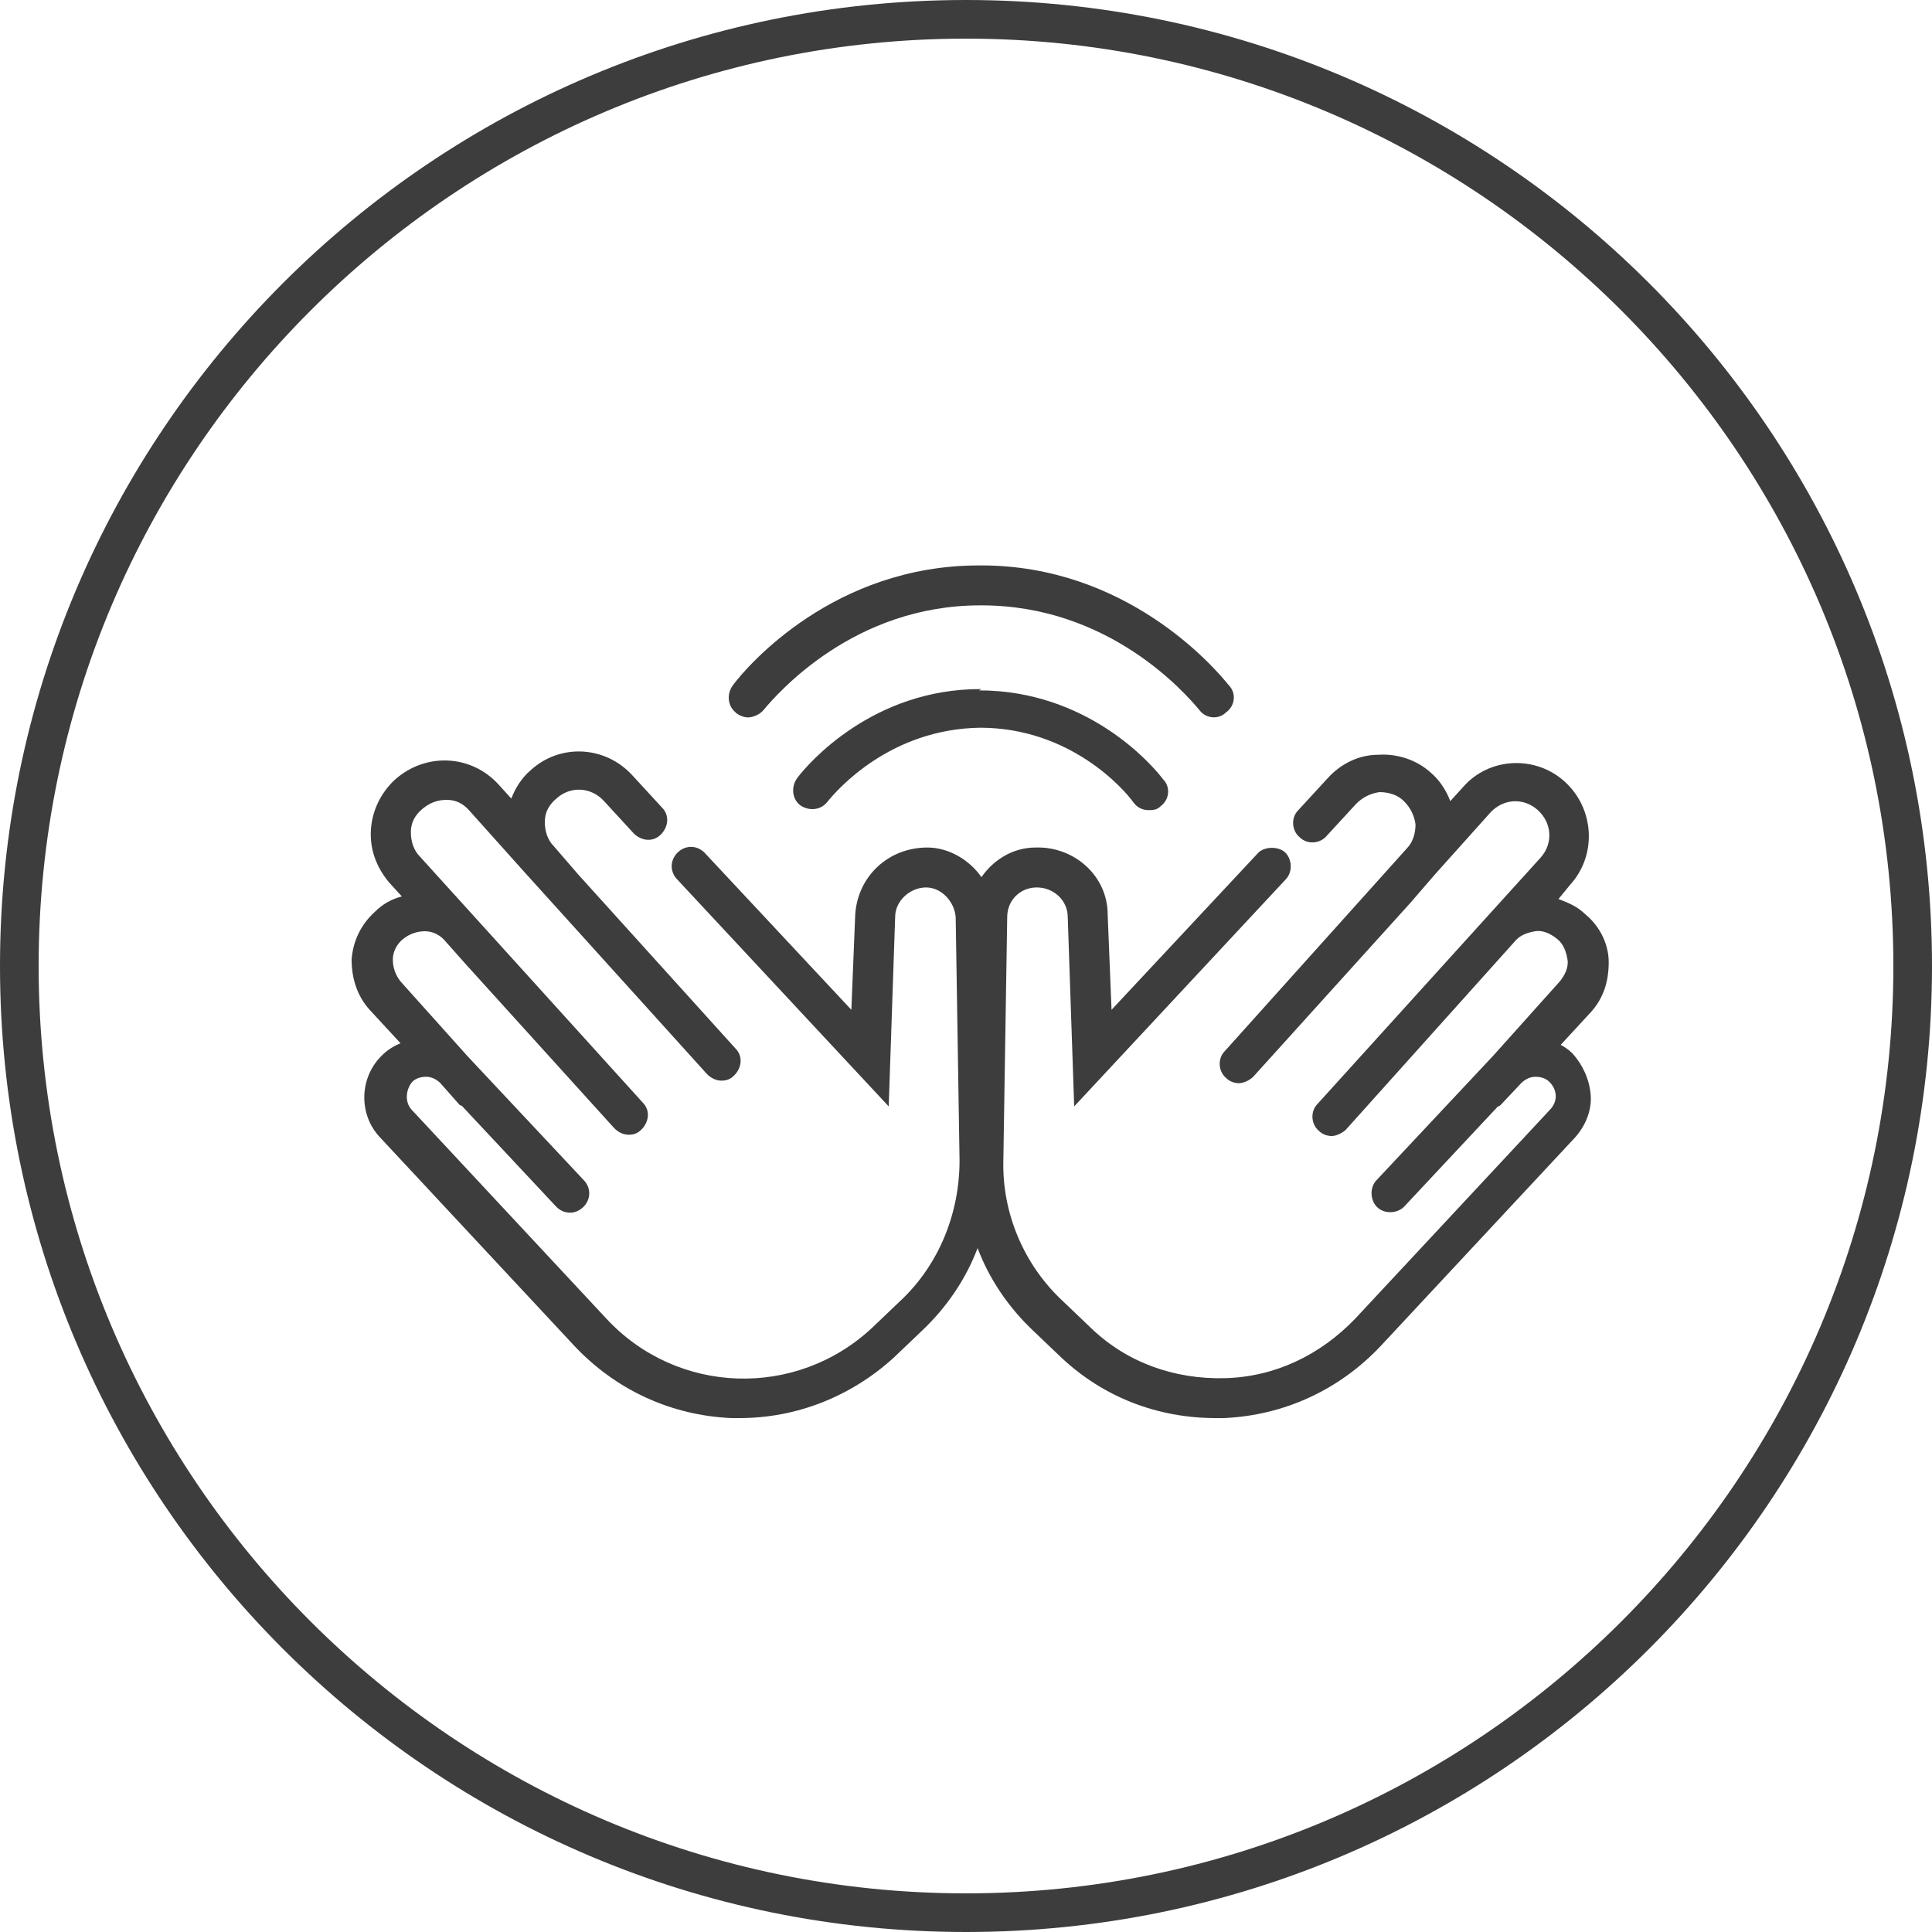 <svg viewBox="0 0 150 150" version="1.1" xmlns="http://www.w3.org/2000/svg" id="Layer_1">
  
  <defs>
    <style>
      .st0 {
        fill: #3d3d3d;
      }
    </style>
  </defs>
  <path d="M75,3c39.7,0,72,32.3,72,72s-32.3,72-72,72S3,114.7,3,75,35.3,3,75,3M75,0C33.6,0,0,33.6,0,75s33.6,75,75,75,75-33.6,75-75S116.4,0,75,0h0Z" class="st0"></path>
  <g>
    <path d="M121.1,81.2l2.4-2.6c1-1.1,1.4-2.4,1.4-3.9,0-1.4-.7-2.8-1.8-3.7-.6-.6-1.3-.9-2.1-1.2l.9-1.1c2.1-2.3,1.9-5.9-.4-8-2.3-2.1-5.9-1.9-7.9.4l-1,1.1c-.3-.8-.8-1.6-1.5-2.2-1.1-1-2.6-1.5-4.1-1.4-1.5,0-2.9.7-3.9,1.8l-2.3,2.5c-.6.6-.5,1.6.1,2.1.6.6,1.6.5,2.1-.1l2.3-2.5c.5-.5,1.1-.8,1.8-.9.7,0,1.4.2,1.9.7.5.5.8,1.1.9,1.8,0,.7-.2,1.4-.7,1.9l-14.1,15.7c-.6.6-.5,1.6.1,2.1.3.3.7.4,1,.4s.8-.2,1.1-.5l12.2-13.5h0l1.9-2.2h0l4.3-4.8c1-1.1,2.6-1.2,3.7-.2,1.1,1,1.2,2.6.2,3.7l-5.8,6.4h0l-11.5,12.7c-.6.6-.5,1.6.1,2.1.3.3.7.4,1,.4s.8-.2,1.1-.5l13.1-14.6c.4-.5,1-.7,1.6-.8s1.2.2,1.7.6c.5.4.7,1,.8,1.6s-.2,1.2-.6,1.7l-5.2,5.8-9,9.6c-.6.6-.5,1.6,0,2.1.6.6,1.6.5,2.1,0l7.3-7.8c0,0,.1,0,.2-.1l1.6-1.7c.3-.3.7-.5,1.1-.5.4,0,.8.1,1.1.4.6.6.7,1.5,0,2.2l-15.1,16.2c-2.7,2.8-6.2,4.5-10.1,4.6-3.9.1-7.6-1.2-10.4-3.9l-2.2-2.1c-3-2.8-4.7-6.8-4.6-10.9l.3-18.9c0-1.3,1-2.3,2.3-2.3,1.3,0,2.4,1,2.4,2.3l.5,14.7,16.4-17.6c.6-.6.5-1.6,0-2.1s-1.6-.5-2.1,0l-11.4,12.2-.3-7.4c0-3-2.6-5.3-5.6-5.2-1.8,0-3.3,1-4.2,2.3-.9-1.3-2.5-2.3-4.2-2.3-3,0-5.4,2.2-5.6,5.2l-.3,7.4-11.4-12.2c-.6-.6-1.5-.6-2.1,0-.6.6-.6,1.5,0,2.1l16.4,17.6.5-14.7c0-1.3,1.2-2.3,2.4-2.3,1.2,0,2.2,1.1,2.3,2.3l.3,18.9c0,4.1-1.6,8.1-4.6,10.9l-2.2,2.1c-5.9,5.5-15.1,5.2-20.6-.7l-15.1-16.2c-.6-.6-.5-1.6,0-2.2.3-.3.7-.4,1.1-.4.4,0,.8.2,1.1.5l1.5,1.7c0,0,.1,0,.2.1l7.3,7.8c.6.6,1.5.6,2.1,0s.6-1.5,0-2.1l-9-9.6h0l-5.2-5.8c-.4-.5-.6-1.1-.6-1.7,0-.6.3-1.2.8-1.6.5-.4,1.1-.6,1.7-.6.6,0,1.2.3,1.6.8l1.6,1.8h0l11.5,12.7c.3.3.7.5,1.1.5s.7-.1,1-.4c.6-.6.7-1.5.1-2.1l-11.5-12.7h0l-5.8-6.4c-.5-.5-.7-1.2-.7-1.9s.3-1.3.9-1.8,1.2-.7,1.9-.7c.7,0,1.3.3,1.8.9l4.3,4.8,1.9,2.1h0l12.2,13.5c.3.3.7.5,1.1.5s.7-.1,1-.4c.6-.6.7-1.5.1-2.1l-12.2-13.5h0l-1.9-2.2c-.5-.5-.7-1.2-.7-1.9,0-.7.3-1.3.9-1.8,1.1-1,2.7-.9,3.7.2l2.3,2.5c.6.6,1.5.7,2.1.1s.7-1.5.1-2.1l-2.3-2.5c-2.1-2.3-5.6-2.5-7.9-.4-.7.6-1.2,1.4-1.5,2.2l-1-1.1c-2.1-2.3-5.6-2.5-8-.4-1.1,1-1.8,2.4-1.9,3.9s.4,2.9,1.4,4.1l1,1.1c-.8.2-1.5.6-2.1,1.2-1.1,1-1.7,2.3-1.8,3.7,0,1.4.4,2.8,1.4,3.9l2.4,2.6c-.5.2-1,.5-1.4.9-1.8,1.7-1.9,4.6-.2,6.4l15.1,16.2c3.2,3.4,7.5,5.4,12.2,5.6.2,0,.4,0,.6,0,4.5,0,8.7-1.7,12-4.7l2.2-2.1c1.9-1.8,3.4-4,4.3-6.4.9,2.4,2.4,4.6,4.3,6.4l2.2,2.1c3.3,3.1,7.5,4.7,12,4.7s.4,0,.6,0c4.7-.2,9-2.2,12.2-5.6l15.1-16.2c.8-.9,1.3-2.1,1.2-3.3s-.6-2.3-1.4-3.2c-.4-.4-.9-.7-1.4-.9h0Z" class="st0"></path>
    <path d="M76.2,53.5h-.1c-8.3,0-13.3,5.7-14.2,6.9-.5.7-.4,1.6.2,2.1.7.5,1.6.4,2.1-.2.8-1,4.9-5.7,11.9-5.8h0c7,0,11.2,4.8,11.9,5.8.3.4.7.6,1.2.6s.7-.1.9-.3c.7-.5.8-1.5.2-2.1-.9-1.2-5.9-6.9-14.3-6.9Z" class="st0"></path>
    <path d="M57.2,55.4c.3.2.6.3.9.3s.9-.2,1.2-.6c1.1-1.3,7-8.1,16.8-8.1h.1c9.9,0,15.8,6.8,16.9,8.1.5.7,1.5.8,2.1.2.7-.5.8-1.5.2-2.1-1.2-1.5-8-9.3-19.2-9.3h-.2c-11.2,0-17.9,7.7-19.1,9.3-.5.7-.4,1.6.2,2.1Z" class="st0"></path>
  </g>
</svg>